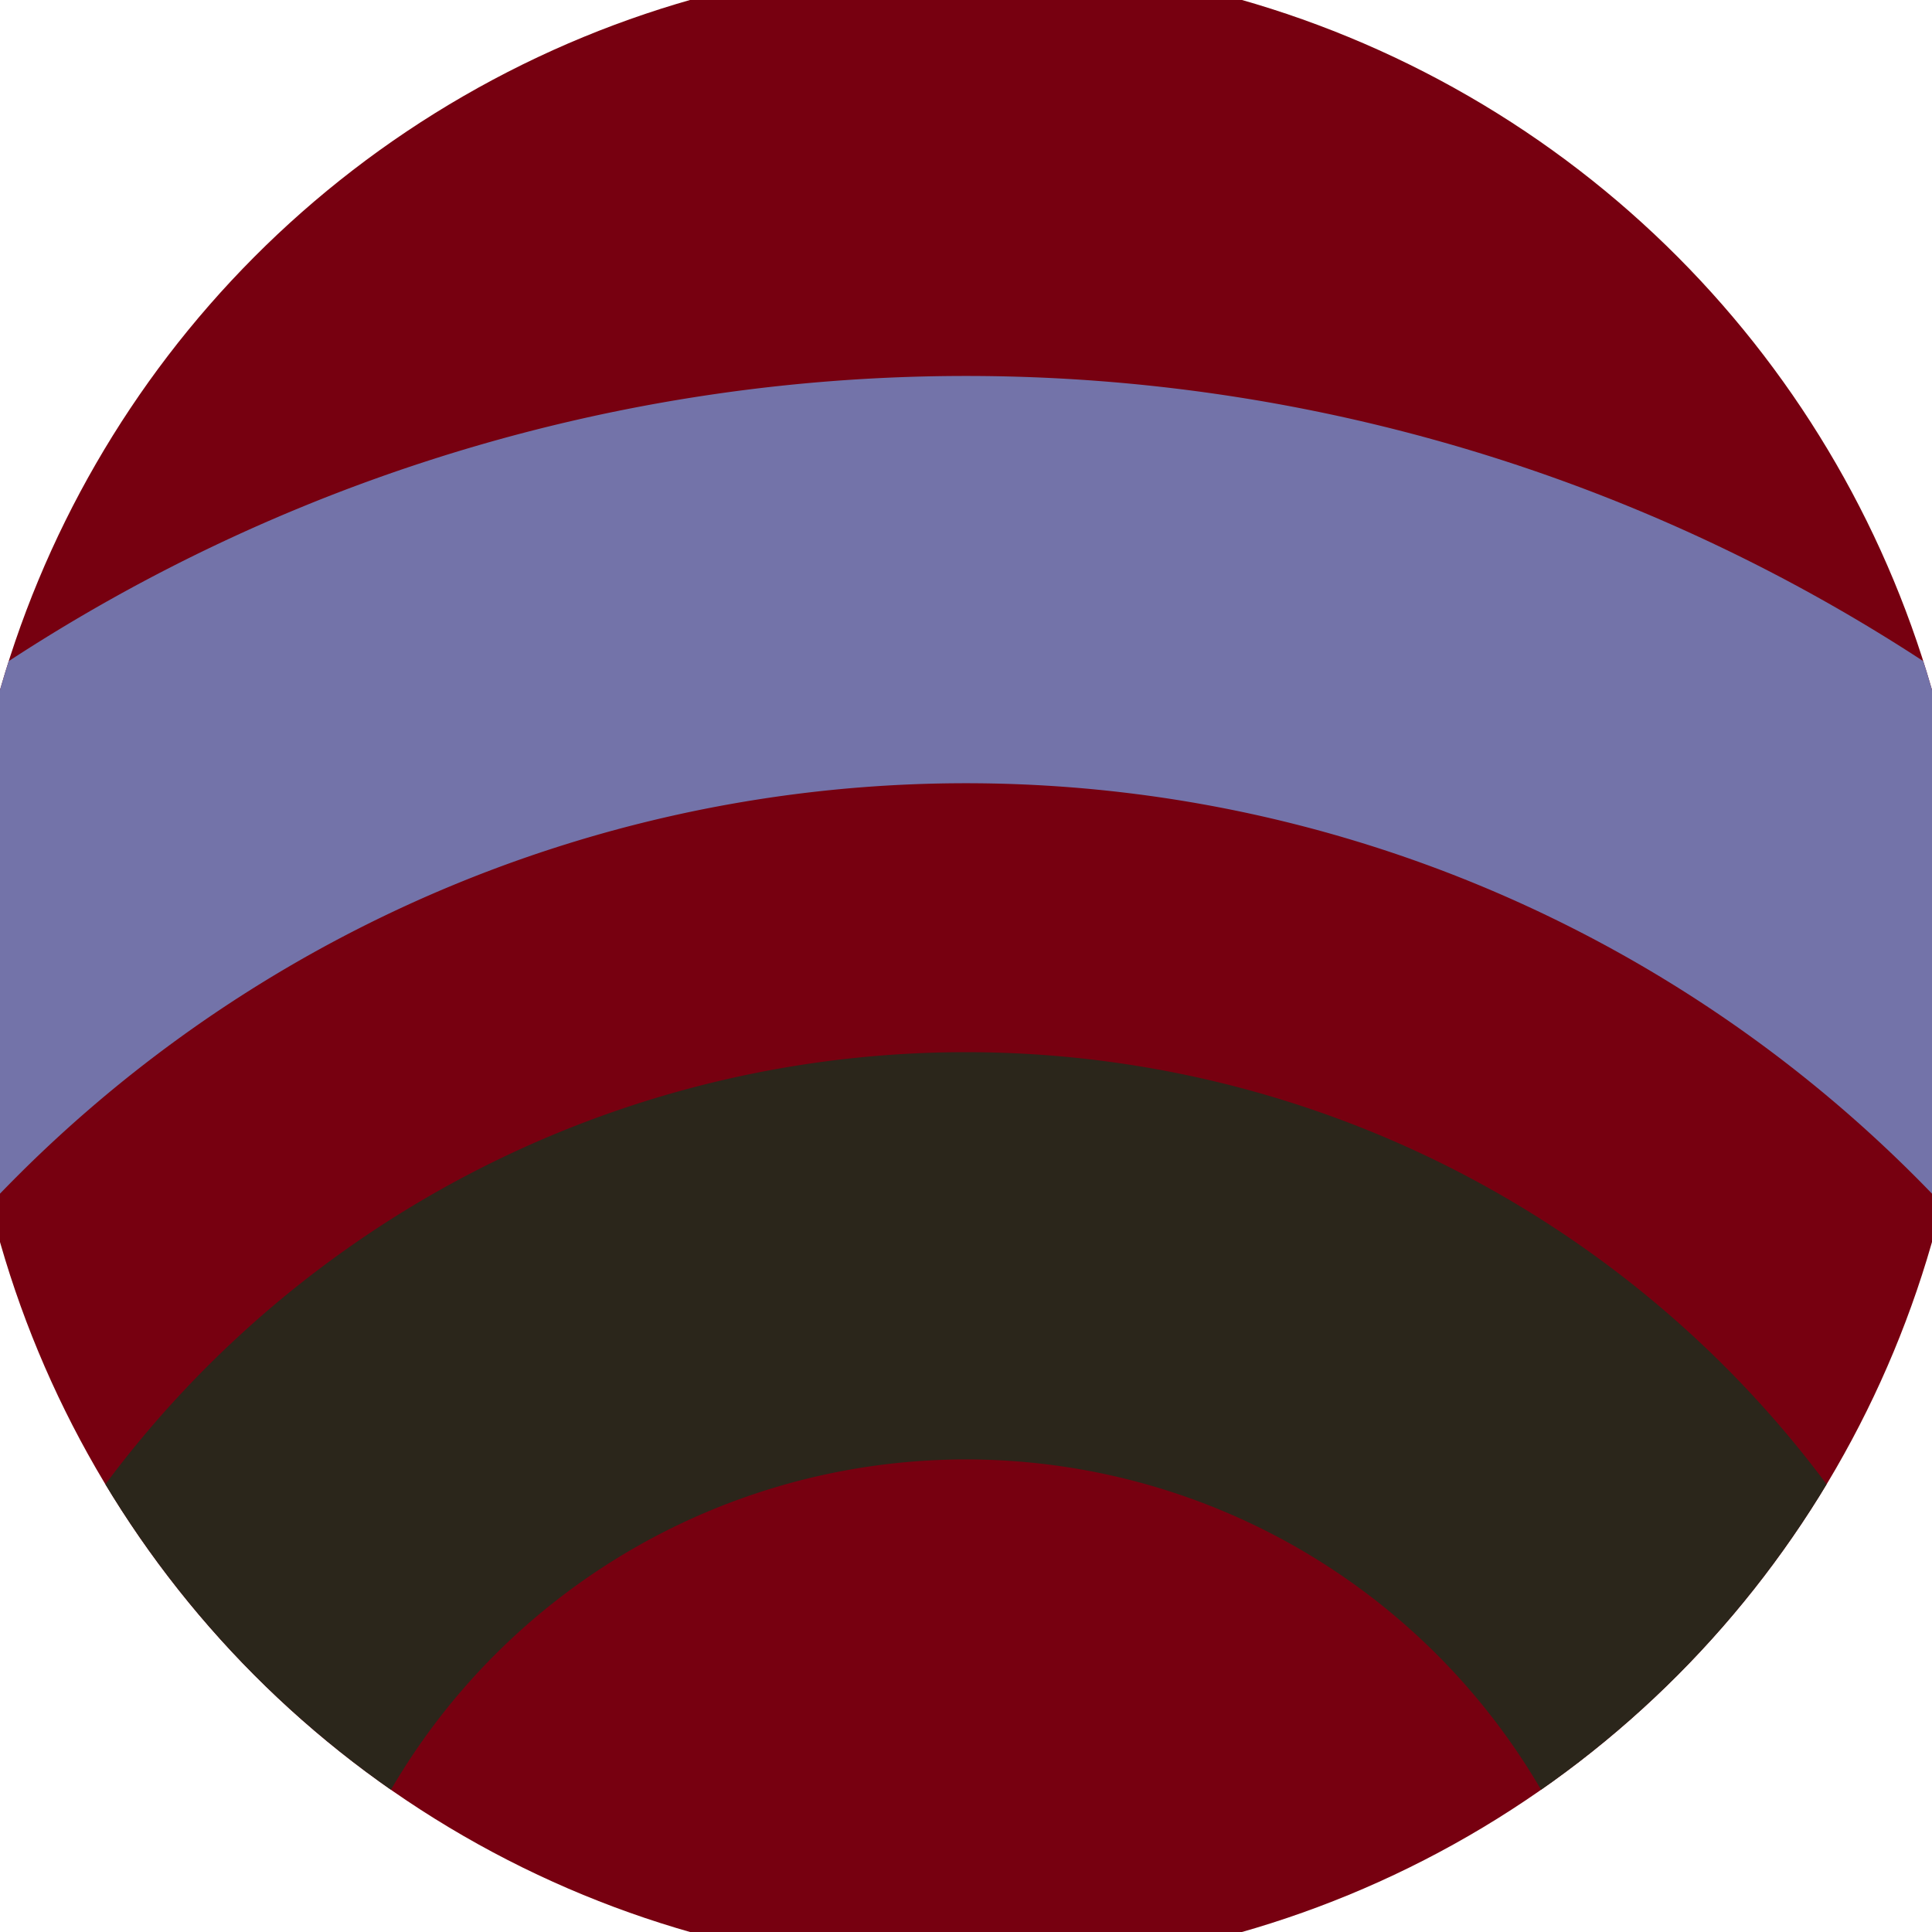 <svg xmlns="http://www.w3.org/2000/svg" width="128" height="128" viewBox="0 0 100 100" shape-rendering="geometricPrecision">
                            <defs>
                                <clipPath id="clip">
                                    <circle cx="50" cy="50" r="52" />
                                    <!--<rect x="0" y="0" width="100" height="100"/>-->
                                </clipPath>
                            </defs>
                            <g transform="rotate(0 50 50)">
                            <rect x="0" y="0" width="100" height="100" fill="#770010" clip-path="url(#clip)"/><path d="M -40.54 110 A 90.54 90.54 0 0 1 140.54 110
                                   H 119.46 A 69.46 69.46 0 1 0 -19.46 110" fill="#7373a9" clip-path="url(#clip)"/><path d="M -5.54 110 A 55.54 55.54 0 0 1 105.54 110
                                   H 84.46 A 34.46 34.46 0 1 0 15.54 110" fill="#2b261b" clip-path="url(#clip)"/></g></svg>